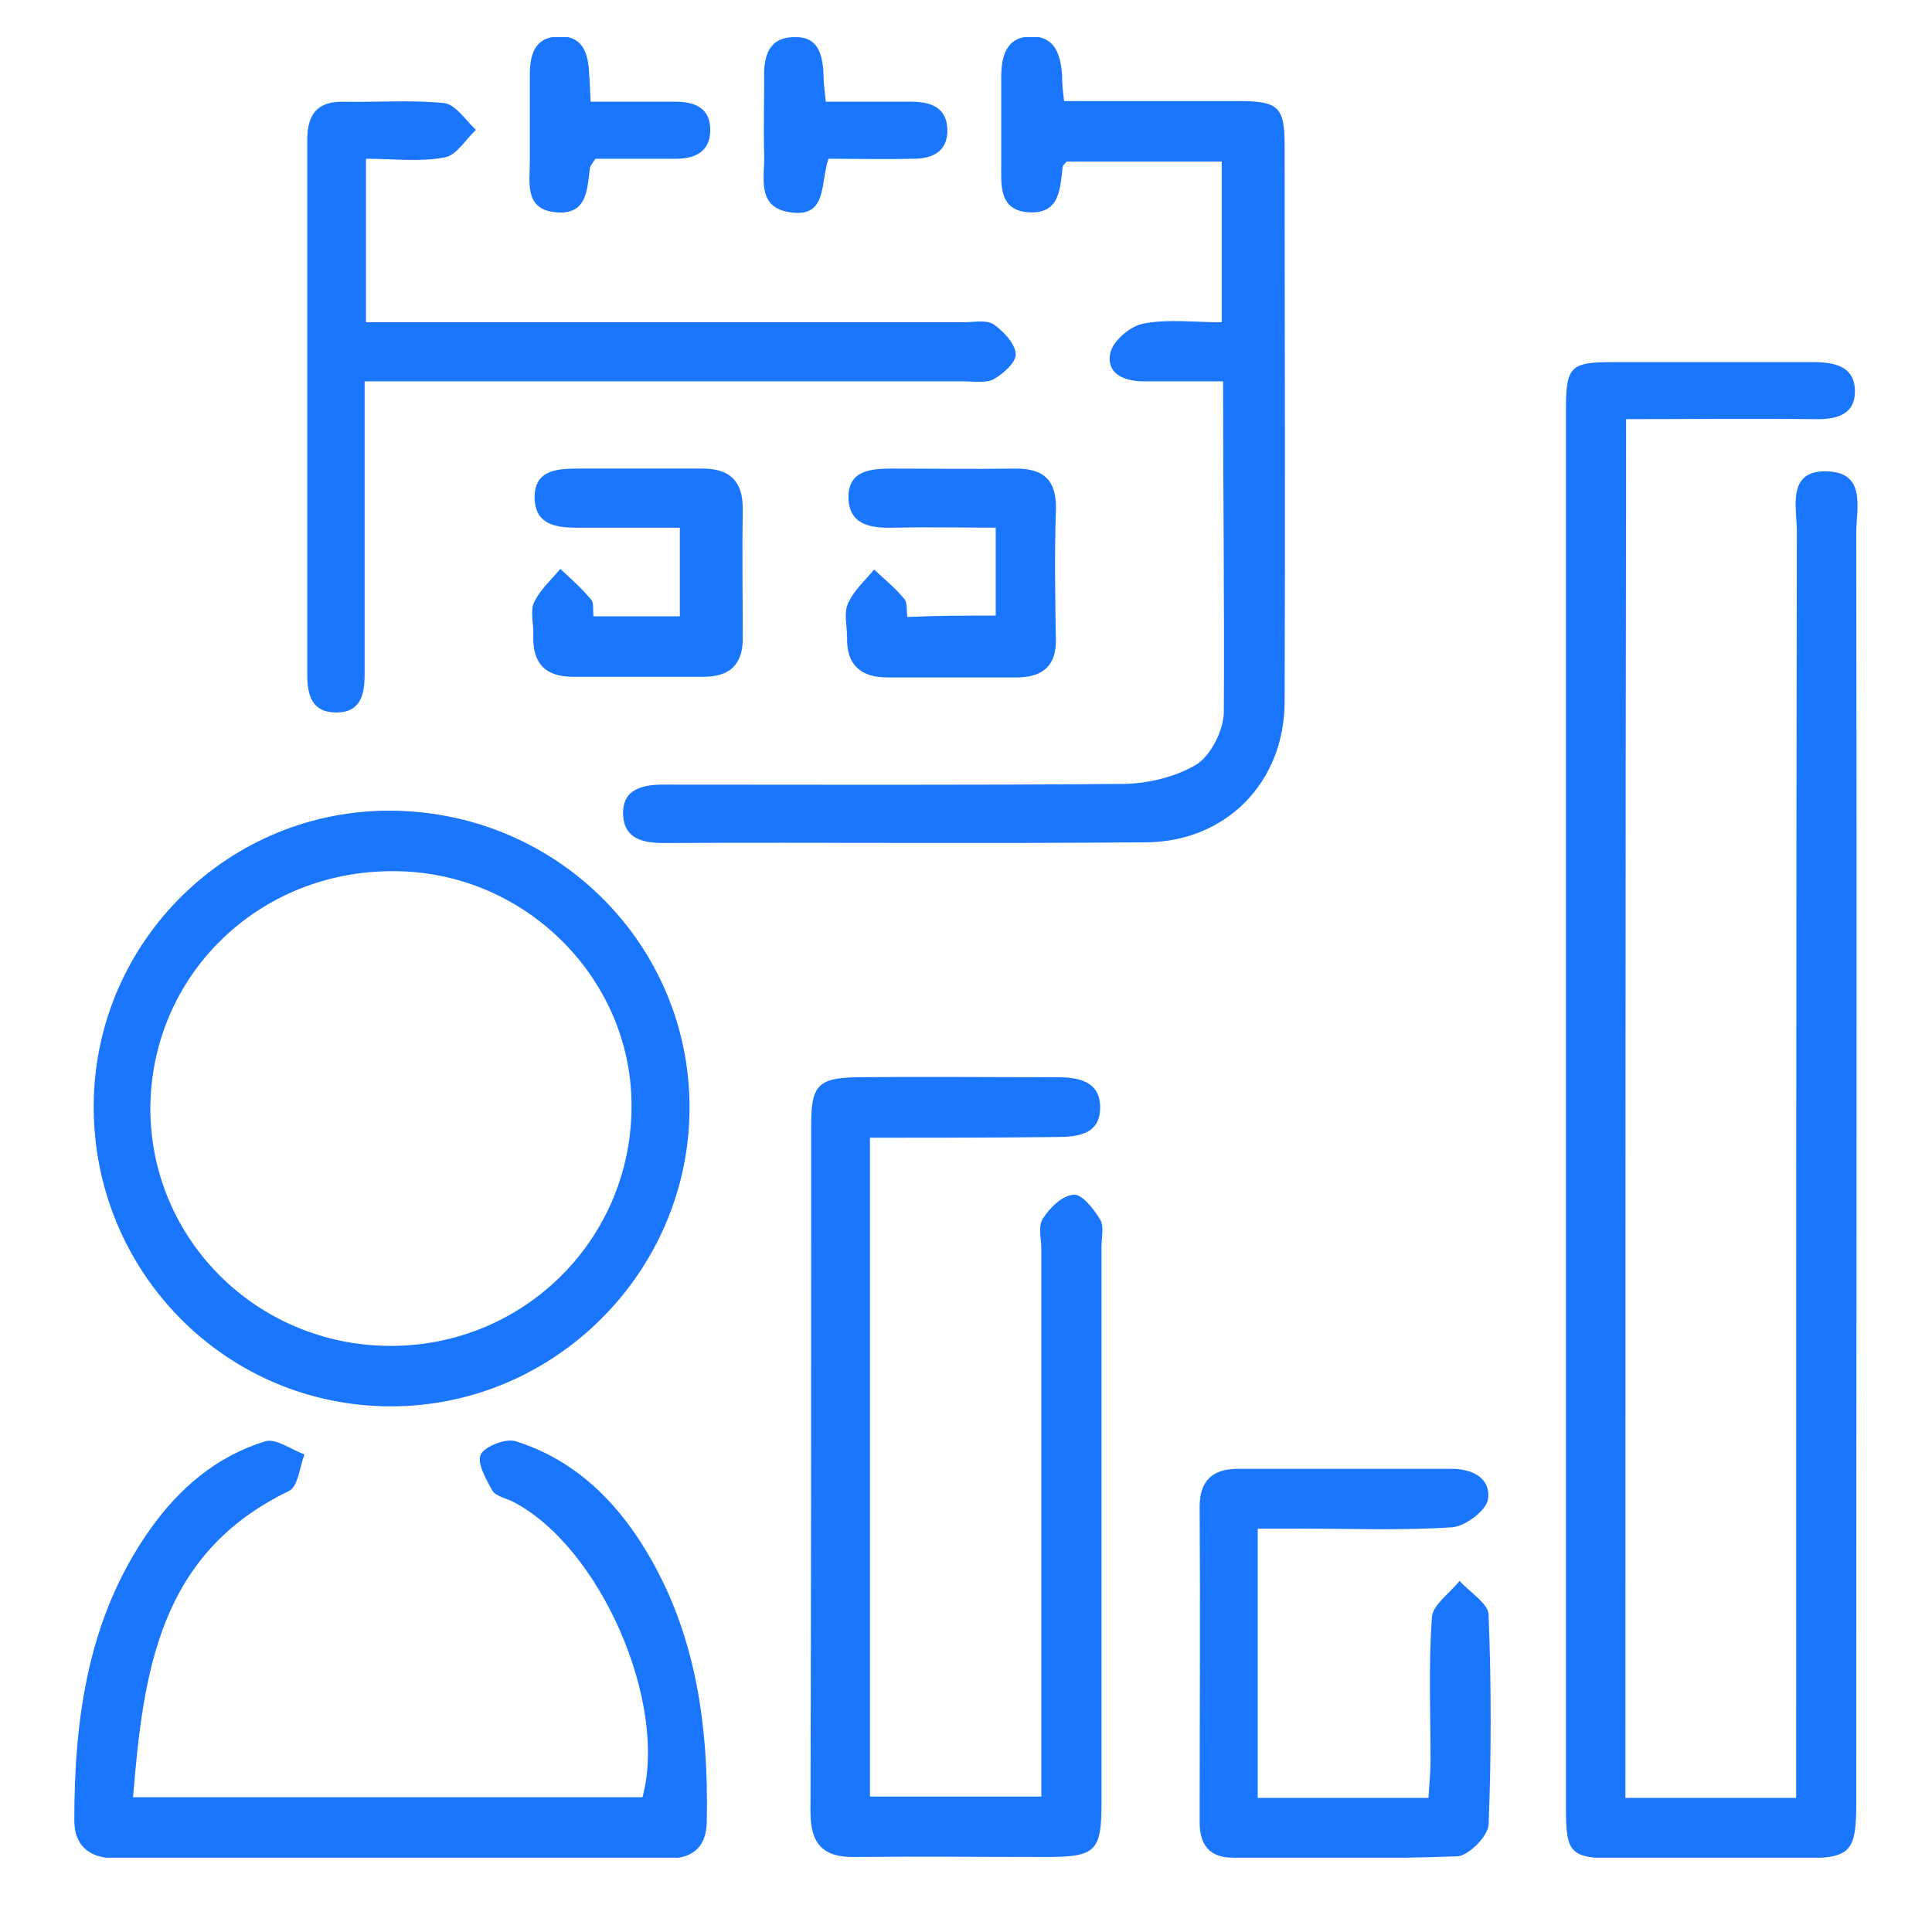 <svg width="52" height="52" viewBox="0 0 52 52" fill="none" xmlns="http://www.w3.org/2000/svg">
<g clip-path="url(#clip0_12681_3149)">
<path d="M43.748 48.391C45.293 48.391 46.744 48.391 48.344 48.391C48.344 47.985 48.344 47.596 48.344 47.208C48.344 36.243 48.344 25.278 48.362 14.295C48.362 13.648 48.083 12.649 49.181 12.686C50.242 12.723 49.962 13.685 49.962 14.35C49.981 25.722 49.962 37.094 49.962 48.465C49.962 49.871 49.832 50.019 48.437 50.019C46.8 50.019 45.144 50.019 43.507 50.019C42.279 50.019 42.148 49.889 42.148 48.706C42.148 36.132 42.148 23.558 42.148 10.985C42.148 9.876 42.279 9.746 43.376 9.746C45.181 9.746 46.967 9.746 48.772 9.746C49.348 9.746 49.907 9.839 49.925 10.504C49.944 11.188 49.386 11.299 48.809 11.281C47.135 11.262 45.479 11.281 43.767 11.281C43.748 23.669 43.748 35.984 43.748 48.391Z" fill="#1B76FE"/>
<path d="M23.415 30.622C23.415 36.613 23.415 42.456 23.415 48.354C24.921 48.354 26.391 48.354 28.028 48.354C28.028 48.04 28.028 47.725 28.028 47.393C28.028 42.807 28.028 38.203 28.028 33.617C28.028 33.34 27.935 33.007 28.066 32.804C28.252 32.508 28.587 32.175 28.903 32.156C29.126 32.138 29.442 32.545 29.61 32.822C29.721 33.007 29.647 33.303 29.647 33.543C29.647 38.536 29.647 43.528 29.647 48.521C29.647 49.833 29.498 49.981 28.14 49.981C26.428 49.981 24.735 49.963 23.024 49.981C22.149 50 21.814 49.63 21.814 48.761C21.833 42.604 21.833 36.428 21.833 30.27C21.833 29.216 22.019 29.013 23.061 28.994C24.866 28.976 26.652 28.994 28.456 28.994C29.033 28.994 29.591 29.105 29.61 29.771C29.628 30.529 29.033 30.603 28.419 30.603C26.782 30.622 25.145 30.622 23.415 30.622Z" fill="#1B76FE"/>
<path d="M32.92 10.264C32.139 10.264 31.45 10.264 30.781 10.264C30.26 10.264 29.757 10.06 29.888 9.487C29.962 9.173 30.427 8.766 30.781 8.71C31.432 8.581 32.12 8.674 32.883 8.674C32.883 7.194 32.883 5.807 32.883 4.347C31.469 4.347 30.092 4.347 28.715 4.347C28.678 4.384 28.622 4.439 28.604 4.476C28.529 5.049 28.548 5.752 27.711 5.715C26.874 5.678 26.948 4.975 26.948 4.402C26.948 3.626 26.948 2.867 26.948 2.091C26.948 1.518 27.078 0.981 27.767 0.981C28.399 0.981 28.548 1.481 28.585 2.017C28.585 2.22 28.604 2.442 28.641 2.72C30.223 2.72 31.767 2.72 33.311 2.72C34.409 2.72 34.576 2.867 34.576 3.921C34.576 8.914 34.595 13.906 34.576 18.88C34.576 21.044 33.013 22.652 30.855 22.671C26.52 22.708 22.185 22.671 17.85 22.689C17.311 22.689 16.809 22.578 16.771 21.95C16.734 21.247 17.274 21.118 17.85 21.118C21.962 21.118 26.092 21.136 30.204 21.099C30.874 21.099 31.637 20.914 32.195 20.581C32.585 20.341 32.92 19.675 32.939 19.195C32.957 16.273 32.92 13.352 32.92 10.264Z" fill="#1B76FE"/>
<path d="M18.559 29.845C18.54 34.228 14.931 37.852 10.522 37.852C6.075 37.852 2.503 34.228 2.522 29.753C2.54 25.334 6.168 21.765 10.577 21.82C15.024 21.876 18.577 25.445 18.559 29.845ZM10.596 23.448C6.949 23.429 4.066 26.258 4.047 29.827C4.047 33.359 6.912 36.206 10.484 36.225C14.056 36.243 16.94 33.414 16.996 29.882C17.07 26.388 14.149 23.448 10.596 23.448Z" fill="#1B76FE"/>
<path d="M3.581 48.373C8.27 48.373 12.772 48.373 17.293 48.373C17.981 45.821 16.158 41.642 13.814 40.422C13.628 40.329 13.349 40.274 13.256 40.126C13.088 39.83 12.828 39.368 12.94 39.146C13.051 38.924 13.628 38.702 13.888 38.794C15.302 39.238 16.363 40.181 17.163 41.383C18.707 43.713 19.079 46.339 19.023 49.057C19.005 49.685 18.67 50.018 18.019 50.018C13.033 50.018 8.047 50.018 3.06 50.018C2.372 50 2 49.648 2 49.001C2 46.228 2.372 43.528 4.028 41.18C4.809 40.07 5.814 39.201 7.135 38.794C7.414 38.702 7.842 39.016 8.195 39.146C8.065 39.479 8.028 39.996 7.786 40.126C4.288 41.808 3.86 44.97 3.581 48.373Z" fill="#1B76FE"/>
<path d="M9.851 4.273C9.851 5.808 9.851 7.176 9.851 8.674C10.26 8.674 10.614 8.674 10.967 8.674C15.953 8.674 20.939 8.674 25.925 8.674C26.204 8.674 26.539 8.6 26.744 8.729C27.004 8.914 27.321 9.247 27.339 9.524C27.358 9.746 27.004 10.06 26.744 10.208C26.521 10.319 26.204 10.264 25.925 10.264C20.977 10.264 16.009 10.264 11.06 10.264C10.688 10.264 10.316 10.264 9.814 10.264C9.814 10.652 9.814 10.985 9.814 11.299C9.814 13.574 9.814 15.848 9.814 18.141C9.814 18.677 9.721 19.176 9.051 19.176C8.381 19.176 8.27 18.696 8.27 18.159C8.27 13.352 8.27 8.563 8.27 3.755C8.27 3.071 8.549 2.72 9.256 2.738C10.149 2.757 11.06 2.683 11.953 2.775C12.27 2.812 12.53 3.237 12.809 3.496C12.53 3.755 12.288 4.18 11.972 4.236C11.302 4.365 10.614 4.273 9.851 4.273Z" fill="#1B76FE"/>
<path d="M33.852 48.391C35.433 48.391 36.884 48.391 38.447 48.391C38.466 48.058 38.503 47.725 38.503 47.411C38.503 46.117 38.447 44.822 38.54 43.528C38.559 43.195 39.024 42.881 39.284 42.548C39.563 42.862 40.066 43.158 40.066 43.473C40.14 45.34 40.14 47.226 40.066 49.112C40.047 49.427 39.526 49.944 39.229 49.963C37.219 50.037 35.21 50.018 33.182 50C32.587 50 32.289 49.685 32.289 49.057C32.289 46.228 32.308 43.399 32.289 40.551C32.289 39.849 32.643 39.534 33.312 39.534C35.229 39.534 37.145 39.534 39.08 39.534C39.638 39.534 40.14 39.793 40.047 40.366C39.991 40.662 39.452 41.069 39.098 41.106C37.74 41.198 36.382 41.143 35.005 41.143C34.67 41.143 34.336 41.143 33.852 41.143C33.852 42.4 33.852 43.602 33.852 44.785C33.852 45.95 33.852 47.115 33.852 48.391Z" fill="#1B76FE"/>
<path d="M15.973 16.588C16.754 16.588 17.48 16.588 18.298 16.588C18.298 15.83 18.298 15.09 18.298 14.203C17.387 14.203 16.475 14.203 15.545 14.203C14.968 14.203 14.428 14.129 14.391 13.444C14.354 12.649 14.987 12.612 15.563 12.612C16.68 12.612 17.796 12.612 18.912 12.612C19.638 12.612 19.991 12.945 19.991 13.685C19.973 14.85 19.991 16.033 19.991 17.198C19.991 17.882 19.638 18.215 18.949 18.215C17.777 18.215 16.587 18.215 15.415 18.215C14.689 18.215 14.335 17.864 14.354 17.124C14.373 16.81 14.261 16.458 14.373 16.218C14.521 15.885 14.838 15.608 15.08 15.312C15.359 15.571 15.656 15.83 15.898 16.125C15.991 16.2 15.954 16.403 15.973 16.588Z" fill="#1B76FE"/>
<path d="M26.8 16.569C26.8 15.792 26.8 15.071 26.8 14.202C25.888 14.202 24.977 14.184 24.065 14.202C23.47 14.221 22.856 14.147 22.837 13.407C22.819 12.649 23.451 12.612 24.028 12.612C25.107 12.612 26.186 12.63 27.284 12.612C28.121 12.594 28.456 12.945 28.419 13.777C28.381 14.905 28.4 16.051 28.419 17.198C28.437 17.9 28.084 18.215 27.414 18.233C26.242 18.233 25.07 18.233 23.879 18.233C23.172 18.233 22.781 17.9 22.8 17.161C22.8 16.846 22.707 16.514 22.819 16.255C22.968 15.903 23.284 15.626 23.526 15.33C23.805 15.589 24.102 15.829 24.344 16.125C24.419 16.218 24.4 16.403 24.419 16.606C25.219 16.569 25.981 16.569 26.8 16.569Z" fill="#1B76FE"/>
<path d="M22.298 4.273C22.075 4.92 22.28 5.863 21.275 5.715C20.345 5.586 20.587 4.772 20.568 4.162C20.549 3.478 20.568 2.812 20.568 2.128C20.549 1.555 20.661 1.019 21.349 1C22.075 0.963 22.149 1.536 22.168 2.091C22.168 2.276 22.205 2.461 22.224 2.738C23.005 2.738 23.768 2.738 24.531 2.738C25.07 2.738 25.48 2.905 25.498 3.478C25.517 4.07 25.108 4.273 24.587 4.273C23.824 4.292 23.061 4.273 22.298 4.273Z" fill="#1B76FE"/>
<path d="M15.897 2.738C16.716 2.738 17.441 2.738 18.186 2.738C18.725 2.738 19.116 2.923 19.116 3.496C19.116 4.088 18.706 4.273 18.186 4.273C17.441 4.273 16.716 4.273 16.027 4.273C15.934 4.402 15.897 4.458 15.879 4.513C15.804 5.105 15.804 5.789 14.967 5.715C14.111 5.641 14.26 4.92 14.26 4.365C14.26 3.589 14.26 2.83 14.26 2.054C14.26 1.518 14.353 1.018 15.004 0.981C15.711 0.944 15.841 1.462 15.86 2.035C15.879 2.239 15.879 2.424 15.897 2.738Z" fill="#1B76FE"/>
</g>
<defs>
<clipPath id="clip0_12681_3149">
<rect width="48" height="49" fill="white" transform="translate(2 1)"/>
</clipPath>
</defs>
</svg>
